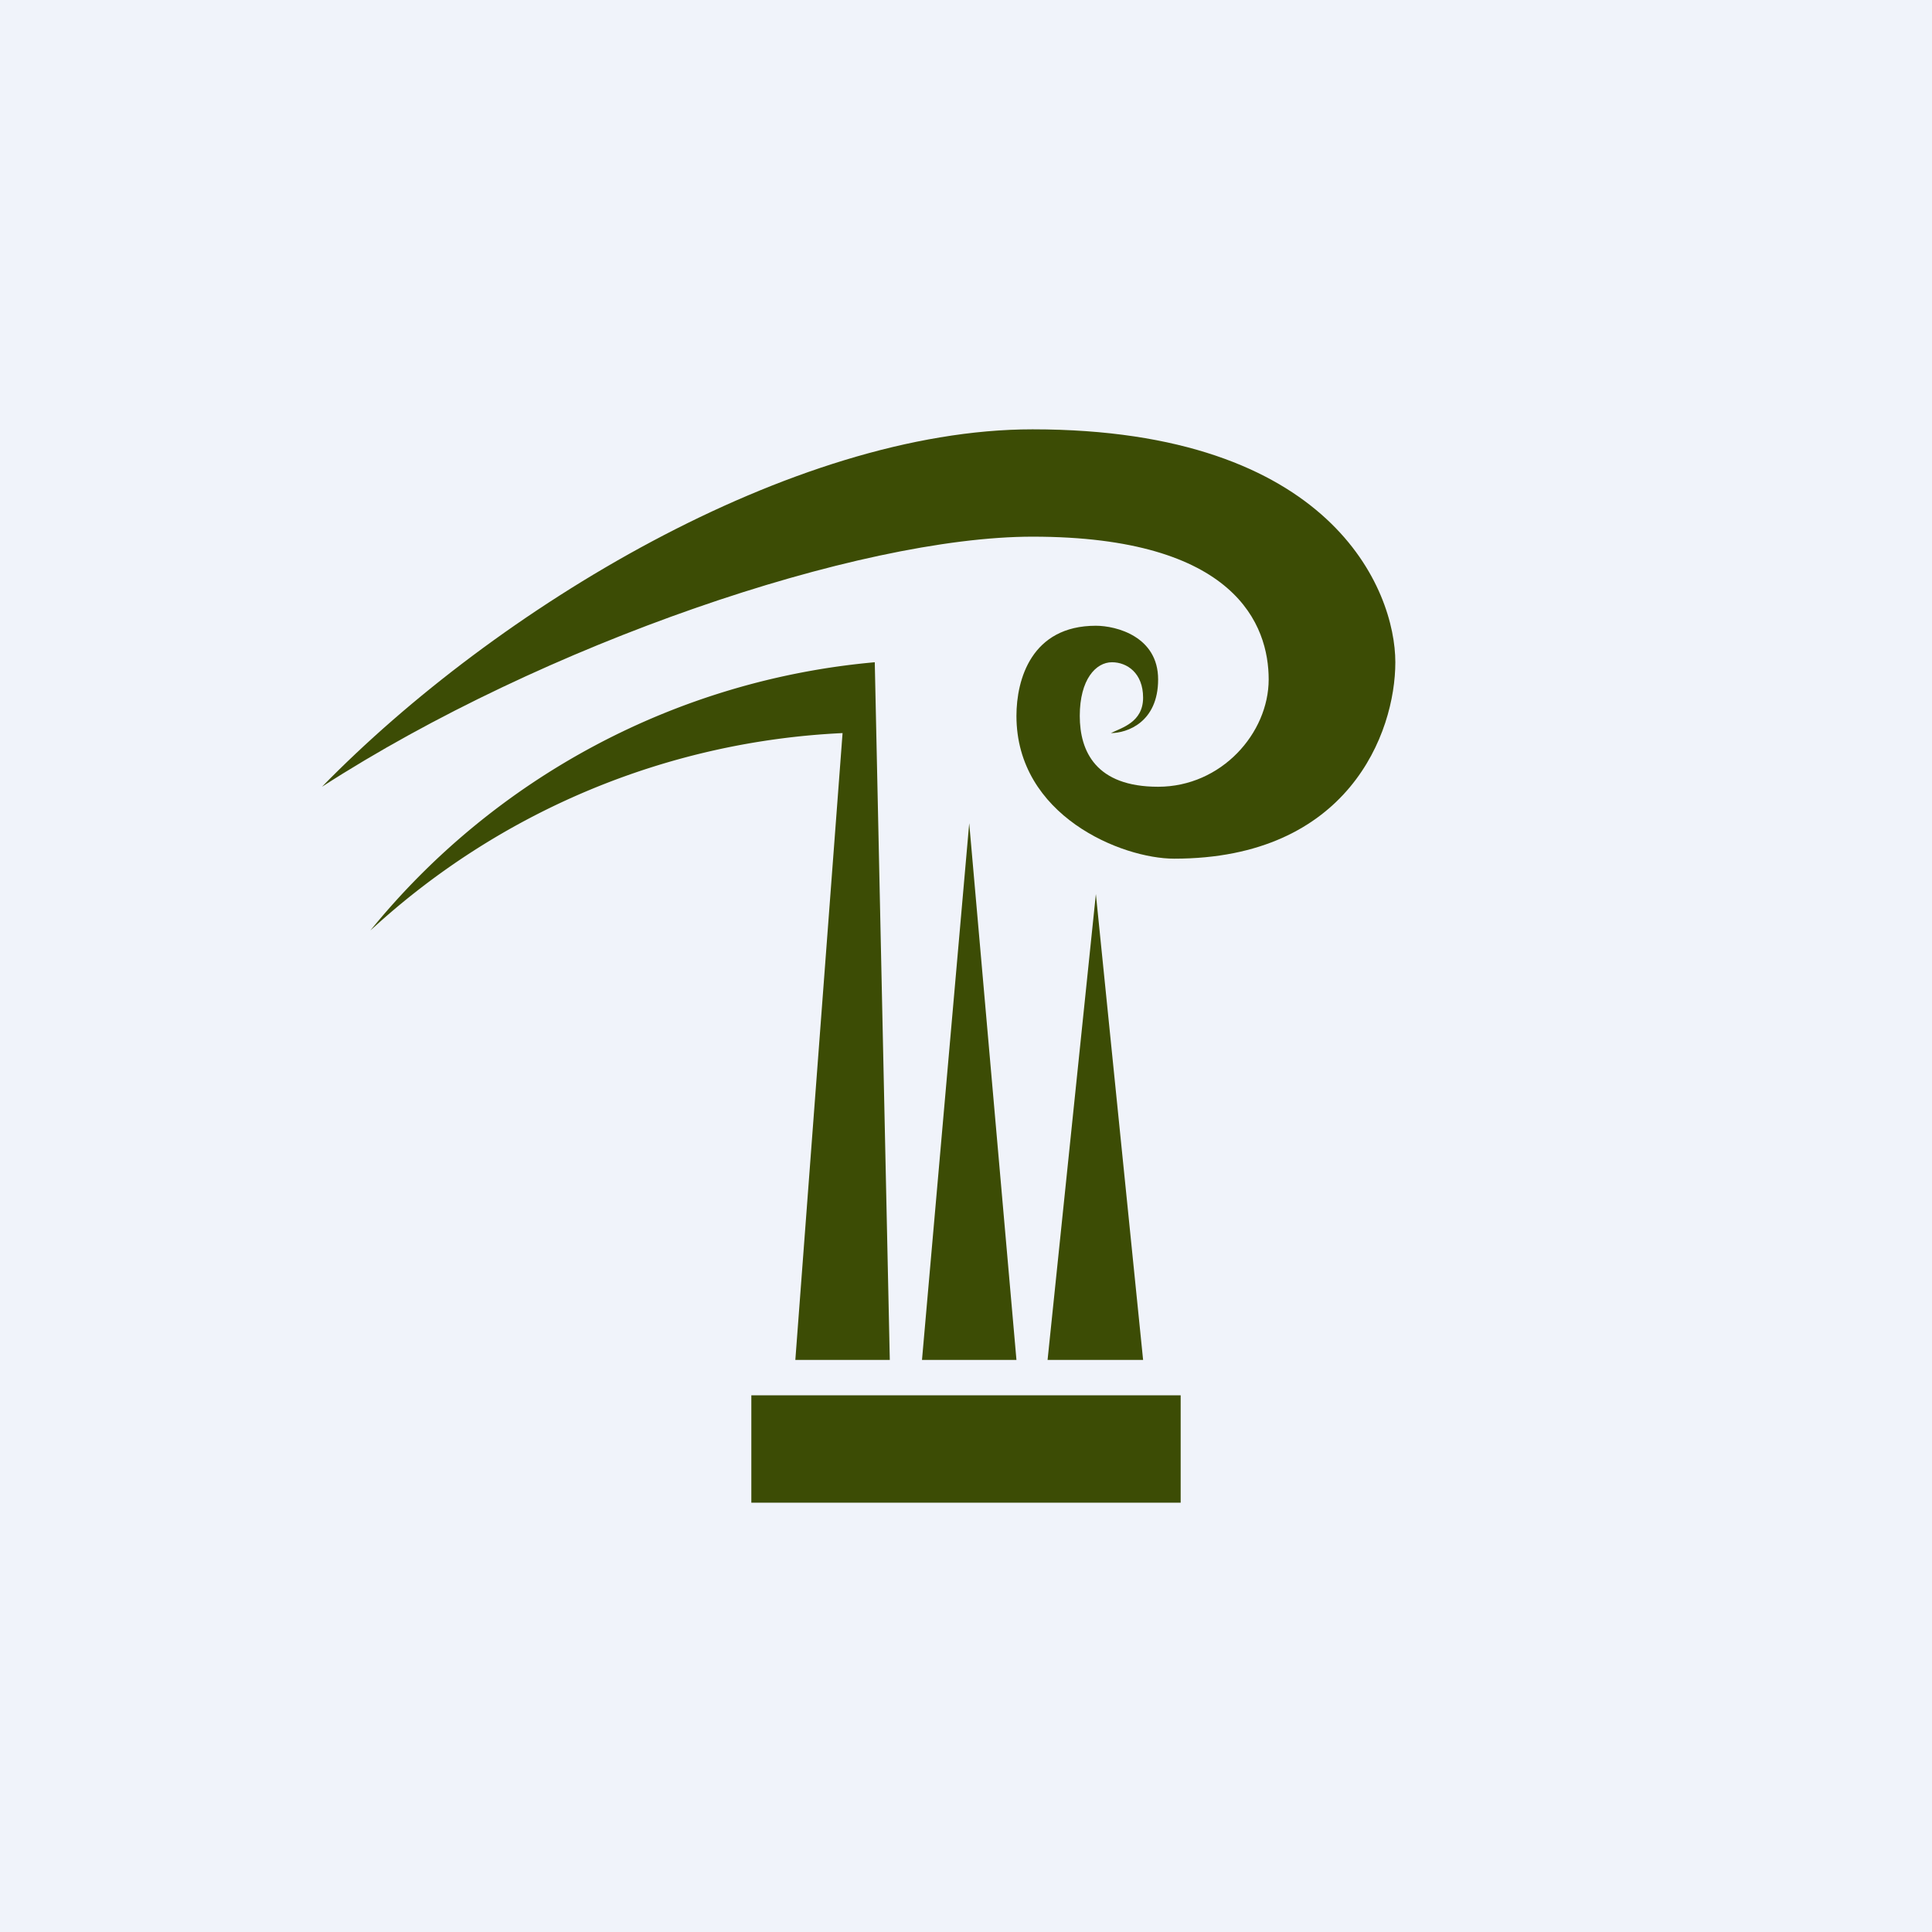 <!-- by TradingView --><svg width="18" height="18" viewBox="0 0 18 18" xmlns="http://www.w3.org/2000/svg"><path fill="#F0F3FA" d="M0 0h18v18H0z"/><path fill="#3C4C05" d="M7 13h4v1H7zM10.65 12.67h-.89l.45-4.34.44 4.34ZM8.59 12.67h.88l-.44-5-.44 5ZM7.41 12.67h.88l-.14-6.5a6.84 6.84 0 0 0-4.7 2.5 6.97 6.97 0 0 1 4.4-1.84l-.44 5.84Z"/><path d="M9.62 4C7.38 4 4.62 5.67 3 7.33 5.06 6 8 5 9.62 5c1.9 0 2.2.83 2.2 1.33 0 .5-.44 1-1.03 1-.58 0-.73-.33-.73-.66 0-.34.15-.5.3-.5.14 0 .29.1.29.33s-.2.28-.3.33c.15 0 .44-.1.44-.5s-.39-.5-.58-.5c-.6 0-.74.5-.74.84 0 .93.98 1.33 1.47 1.33C12.56 8 13 6.83 13 6.17 13 5.5 12.41 4 9.62 4Z" fill="#3C4C05"/></svg>